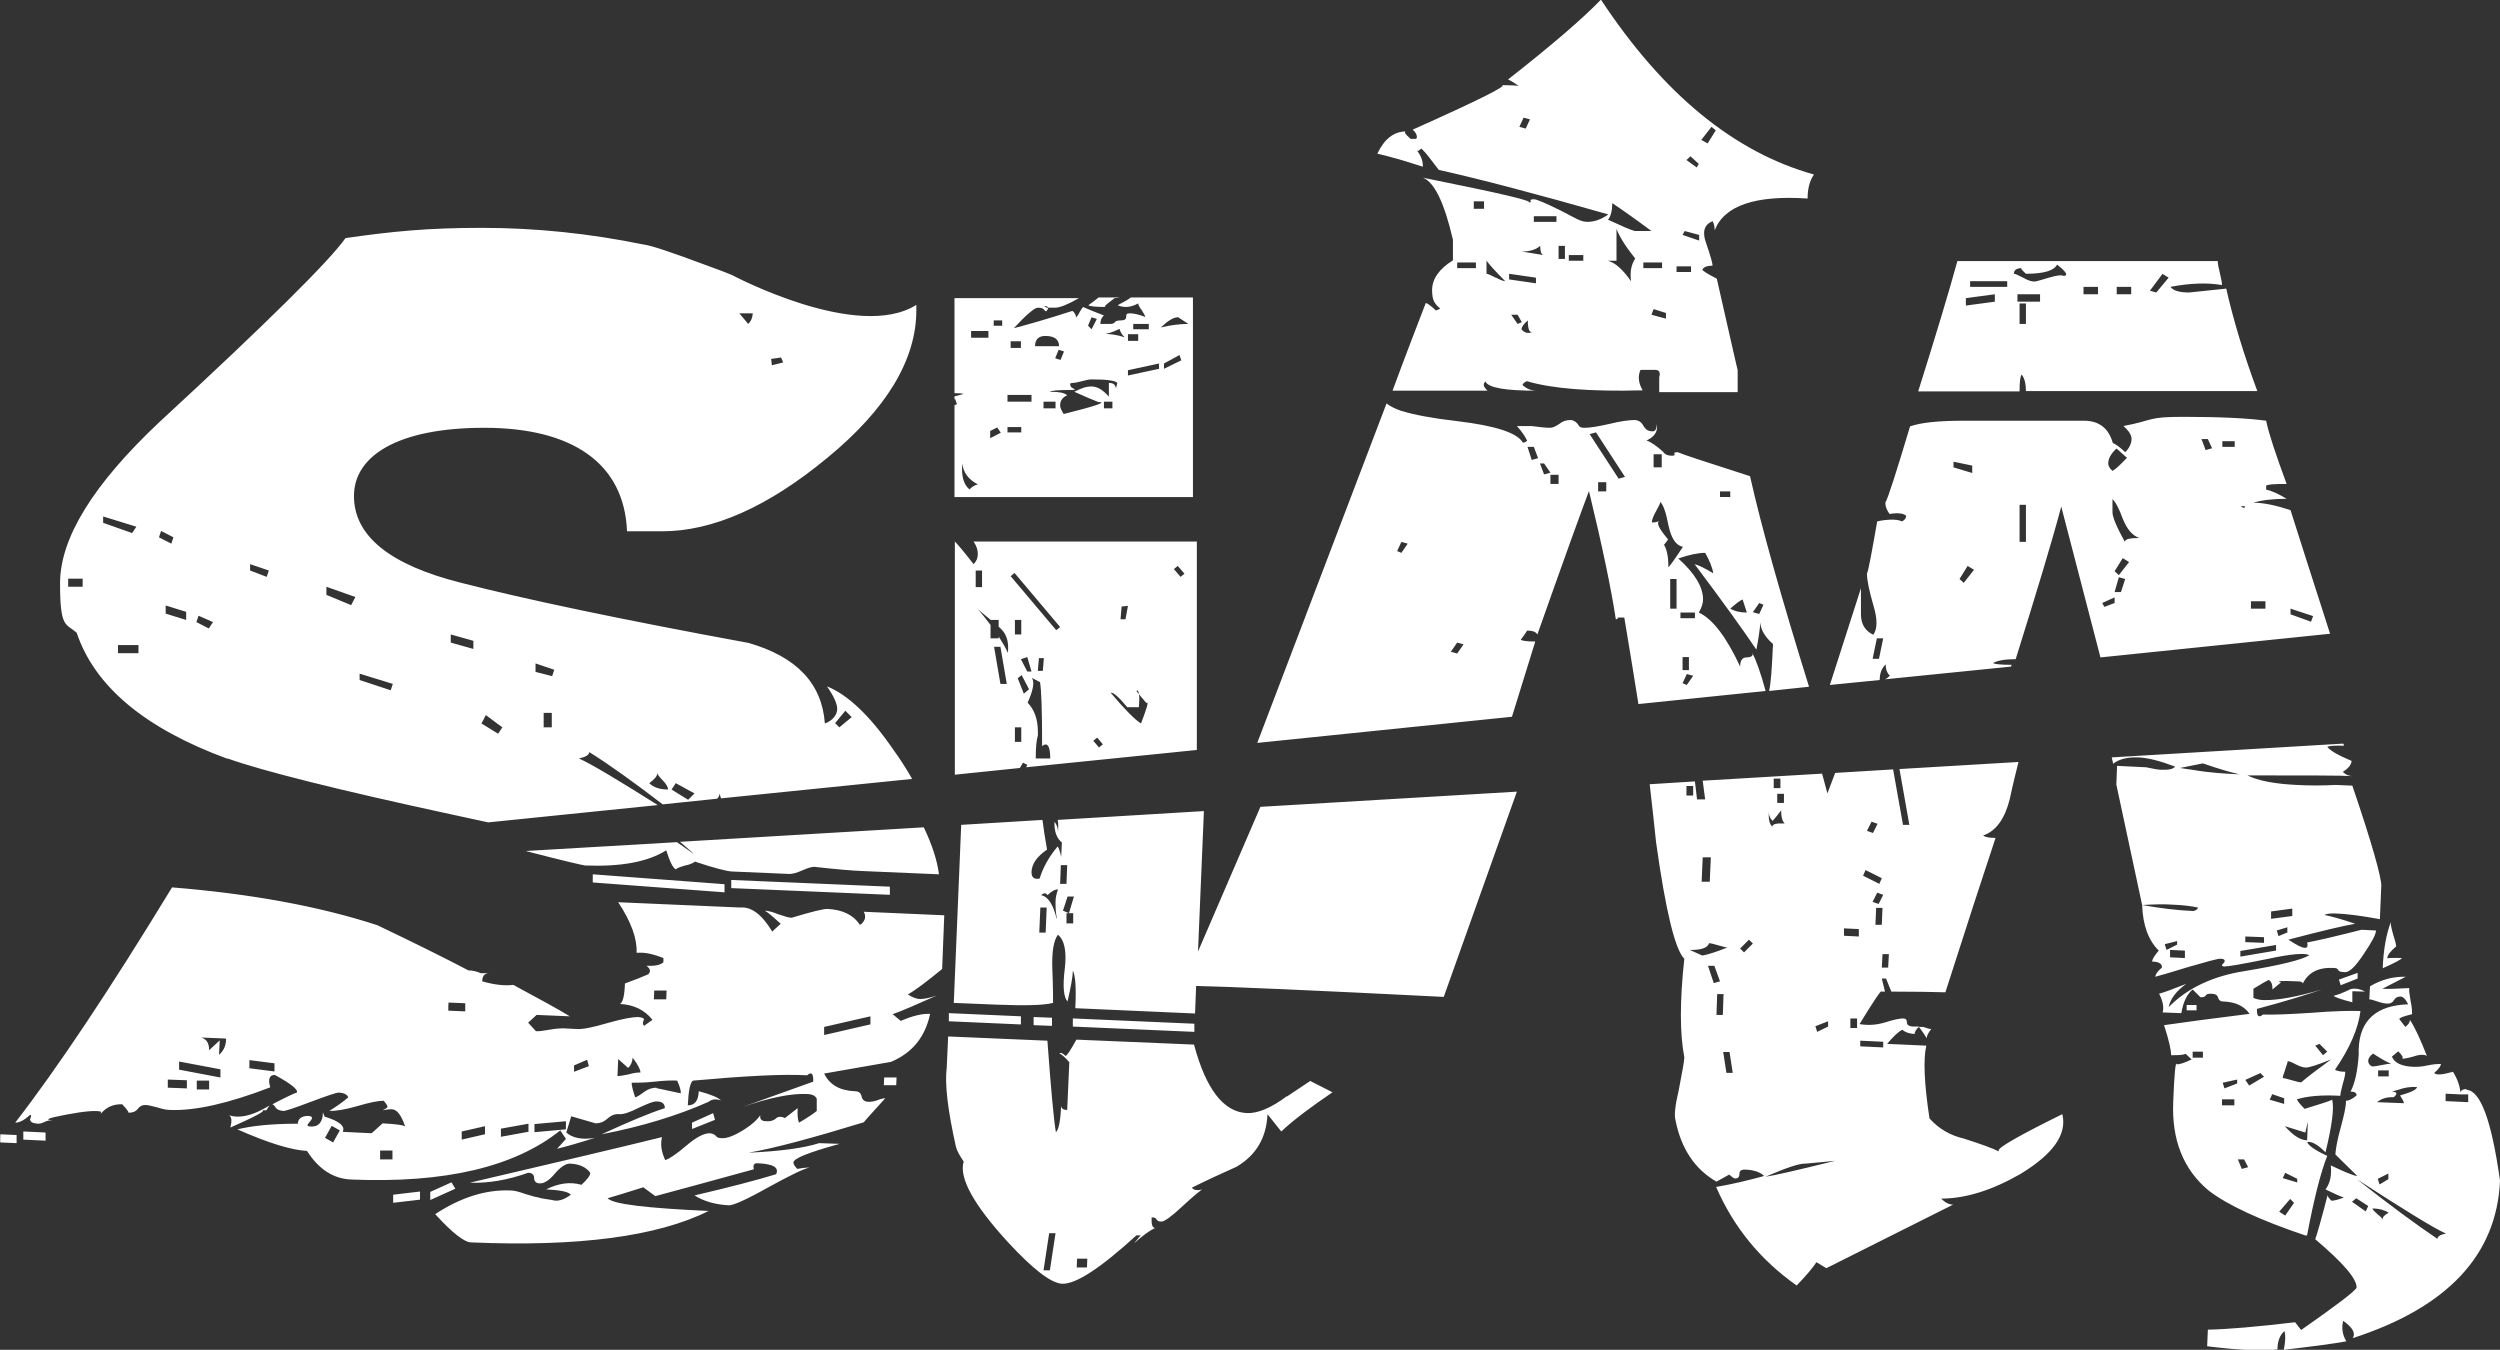 <?xml version="1.0" encoding="UTF-8"?>
<svg id="_レイヤー_2" data-name=" レイヤー 2" xmlns="http://www.w3.org/2000/svg" version="1.1" viewBox="0 0 707.7 382.1">
  <rect x="0" y="0" width="707.7" height="382.1" fill="#333333" stroke="none"/>
  <defs>
    <style>
      .cls-1 {
        fill: #fff;
        stroke-width: 0px;
      }
    </style>
  </defs>
  <g id="MAiN">
    <path class="cls-1" d="M653.1,349.6c2-10.5,3.9-17.9,5.7-22.4-3.5-1.6-5.3-2.9-5.7-3.9,1.2-.3,2.9.6,5.2,2.9,1.8-7.4,2.5-12.4,1.9-14.9-.7.4-3.3,1.2-7.8,2.6-1.1-1.1-1.9-2-2.2-2.7,2.8-.9,6.9-1.3,12.3-1,0-.7.3-1.8.7-3.4.5-1.6.7-2.7.7-3.4-1.5,0-2.5-.3-2.9-.6,4.2-6.1,6.6-11.7,7.2-16.6-3.1-.1-7.7,0-13.8.5-6.1.4-10.7.6-13.8.5-1.2,1-1.8.5-1.7-1.6,7.9-2.1,14-4,18.4-5.5-7.1,2.1-12.6,3.1-16.5,3-1.2,0-2.1-.3-2.9-.6v-2.6c2.1-1.3,3.5-2.1,4.3-2.5.8.4,1.1,1.3,1.1,2.7l2.4-2c-1.5-.4,0-.5,4.7-.3.9,0,1.4.2,1.5.6,1.5-3.1,4.4-4.6,8.6-4.4.8,0,1.3.2,1.4.6.2.4.8.6,2,.6s2.9-1.6,5.2-5.1c2.3-3.4,3.5-5.6,3.5-6.7l-4.1-.2c-7.1,1.8-12.2,3-15.4,3.6.3,1.1,0,1.6-.7,1.5-.8,0-2.3-.8-4.6-2.3,9.1-2.4,15.4-3.9,18.9-4.5-3.5-1.2-6.3-2-8.7-2.5.4-.3,1.6-.5,3.5-.4,2.7.1,6.8.6,12.2,1.6l.4-9.5c0-2.4-2.6-11.9-8.2-28.3l-4.7-.2c-3.9.2-7.6.2-11.1,0-6.2-.3-10.9-1.2-13.9-2.7,16.4,0,26.3,0,29.9.2-1.2,0-2.1-.4-2.9-1.2,1.6-1,2.4-2,2.5-3.1-3.8-1.6-6.1-2.9-6.9-4,.8-.3,2.4-.4,4.7-.3,0-.2,0-.4-.2-.6l-65.5,3.9.4,1.8c1.6-1.3,4-1.9,7.1-1.8,2.7.1,6.2,1,10.4,2.6-.4.7-1.8,1-4.1.9-.4,0-1.8-.2-4.1-.7l-8.2-.4-.2,5.3,7.3,34.1c3.1-.2,6.1-.3,8.8-.1,2.7.1,5.1.4,7,.8,0,.4-.4.7-1.2,1-4.7-.2-9.5-.8-14.6-1.7.2,5.6,1.7,9.9,4.7,12.9-1.2,1.4-1.8,2.4-1.9,3.1,2,0,2.9.7,2.8,1.7-1.2,1-1.8,1.9-1.9,2.6,1.2-.3,4.3-1.2,9.5-2.8,5.2-1.5,8.1-2.3,8.9-2.3,1.2,0,1.5.4,1.1,1.1-.8.7-.8,1,0,1.1,1.2,0,5.2-.7,12.1-2.1,6.9-1.5,10.9-1.8,12-1.1-2,1.3-8.1,2.8-18.3,4.5-9,1.4-16.2,4.8-21.5,10.2.5-2.4,2.2-4.6,5-6.6-4,1.6-6.5,2.5-7.7,2.8,1.1,2.1,1.4,3.9,1,5.3l5.3.2c.5-3.1,1.6-5.4,3.2-6.7l2.2,2.2c.8,0,1.3-.1,1.5-.5s.7-.5,1.5-.5c1.2,0,1.8.4,2,1.1s.6,1.1,1.4,1.1c3.5.1,6,1.3,7.5,3.5-10.6,1.3-18.6,2.4-24.2,3.2,1.4,4.3,2,7.1,2,8.5,2,0,3.3,0,4.1-.4l1.7,1.6c-2,1-3.4,1.4-4.2,1.4-.3-1.1-.7,2.4-1,10.5-.5,10.9,2.9,19.3,10,25.2,5.3,4.1,14.5,8.4,27.6,12.8h0l.3-.2ZM612.7,267.3l3.6-.9v1l-3,1.5-.5-1.6h0ZM618.4,271.2l-4.1-.2v-2.1l4.2.2v2.1h-.1ZM643,258l5.9-.8v2.1l-6,.8v-2.1h0ZM635.6,265.1l5.3.2v1.6l-5.3-.2v-1.6ZM621.8,218.1l-4.7-.7,6.5-1.3c4.6,1.6,8.1,2.6,10.4,3.1-5.1-.2-9.2-.6-12.3-1.1h0ZM644.2,269.1l-10,1.7v-1.6l10.1-1.7v1.6h0ZM647.4,264l-2.4,1-.5-1.6,3-.9v1.6h0ZM646.9,344.1l-1.7-1.1,3.1-3.6,1.1,1.1-2.5,3.6h0ZM650.2,334.7l-4-1.2.7-1.5,3.4,1.7v1h-.1ZM652.6,320.6l.7-3.1-.2,5.3c-1.9,0-4-1.4-6.3-4l5.8,1.8h0ZM656.6,295.5l2.2,2.2-1.2,1-2.2-2.7,1.2-.5h0ZM646.9,302.7c.4-1.2.7-2,.7-2.3.4,0,1.2.3,2.3.9,1.2.6,2.1.9,2.9.9s3.2-.7,7.1-2.3c-3.6,2.6-6.5,4.8-8.5,6.5-.4,0-1.2-.2-2.6-.6-1.3-.4-2.2-.6-2.6-.6,0-.4.2-1.1.7-2.4h0ZM643.1,309.7l3.5,1.2v1.6l-4.1-1.2.7-1.5h-.1ZM639.8,303.7l1.1,1.1-4.2,2.5-1.1-1.6,4.2-1.9h0ZM635.3,328.3l1.1,2.1-1.8.5-1.1-2.7h1.8ZM633.3,305.6v1.1l-3.6,1.4-.5-1.6,4.1-.9ZM629,311.2h3.5v1.7h-3.5v-1.7ZM623.6,299.4h-2.9v-1.7h2.9v1.7ZM206.9,251.4l45,1.9v-2.3c.1,0-44.9-1.9-44.9-1.9v2.3h-.1ZM167.7,249.8l37.4,2.8v-2.3c.1,0-37.3-2.8-37.3-2.8v2.3h-.1ZM339.1,270.1l1.7-40.5-41.4,2.5c.2.6.2,1.8.1,3.5,0-1.2-.3-2.1-1-3-.1,2.7.6,4.7,2.1,5.9l-.2,4.1c-.3-1.6-.7-2.6-1-3-2.5,3-4.2,6.1-5.1,9.1-1.6.3-2.3-.3-2.3-1.9.1-2.3,1.6-4.4,4.4-6.3-.6-3.3-1-6.1-1.3-8.4l-23,1.4-2.1,50.4,12.3.5c7.8.3,13.1.2,15.8-.5,0-1.5,0-4.7-.2-9.4-.2-5.1.4-8.4,1.6-9.9,1.9,1.6,2.5,4.9,1.9,9.8s-.3,7.9.8,9.1c1-4.3,1.5-7.2,1.5-8.7.7,1.2,1,4.7.7,10.6l33.9,1.5.3-7.8c9.1.2,32.5,1.2,70.1,3.1l20.7-58.1-72.6,4.3-17.9,41.5h0l.2.2ZM296,264h-1.8l.3-7.1h1.8l-.3,7.1h0ZM299.1,260c-1-4-2.4-6.2-4.4-6.6.8-.7,1.4-.7,1.8,0,1.2-1.1,2.2-1.7,3-1.6-.4,1.1-.7,2.3-.7,3.5s0,2.9.4,4.7h0ZM300.3,244.9h1.8l-.2,5.3h-1.8l.2-5.3ZM303.8,258.5v2.9h-1.9v-2.9h.7l-1.7-.7,1.3-4h1.8l-1.4,4.7h1.2ZM196.2,241.6c-1.6-1.1-3.1-2.2-4.6-3.2l-42.8,2.5c10.4,2.7,16,4,16.8,4.1,10.1.4,17.8-1,23-4.3,1,3.2,1.9,5,2.7,5.4.4-.4,1.3-.7,2.7-1.1,1.4-.3,2.3-.7,2.7-1.1,5.4,1.8,8.9,2.7,10.4,2.8l16.4.7c.8,0,2-.3,3.6-1s2.8-1.1,3.6-1c6.2.7,10.9,1.1,14,1.2l21.1.9c-.5-3.9-1.9-8.3-4.3-13.3l-69,4.1c1.2,1.1,2.5,2.1,3.8,3.3h-.1ZM289.1,287.7l-20.5-.9v2.3c-.1,0,20.4.9,20.4.9v-2.3h.1ZM619,284.4v1.6h2.8c0,.1,0-1.5,0-1.5h-2.8ZM297.9,288.1l-5.3-.2v2.3c-.1,0,5.2.2,5.2.2v-2.3h.1,0ZM364.3,310.3c-4.4,3.3-8.2,4.9-11.3,4.8-6.6-.3-11.6-6.7-15-19.4l-33.3-1.4c-1.7,3.1-2.7,4.6-3.1,4.6-.8-.8-1.3-1-1.7-.7.8.4,1.7,1.2,2.8,2.5l-.6,13.5c-1.2,0-1.7-.5-1.7-1.2-.2,4.3-.7,6.8-1.5,7.5-.6-3.5-1.4-12.2-2.4-25.9l-28.1-1.2-.4,8.8c-.6,4.7.3,12.1,2.6,22.4.3,1.2,1.1,2.6,2.2,4.2-1.4,4.6,2.8,12.2,12.5,22.8,7.1,7.7,12.2,11.6,15.3,11.8,3.9.2,10.9-4.4,21.1-13.7h1.2l-1.9,2.3c2.4-2.2,4.5-3.7,6-4.4-.8,0-1.1-1-1-3,.8,0,1.2.2,1.4.6.2.4.6.6,1.4.6s2.8-1.4,6-4.4c2.7-2.5,4.5-4,5.5-4.7-.3.1-.7.2-1.2.2-.8,0-1.4-.2-1.7-.7,4.4-2.2,8.6-4.1,12.6-5.9,5.6-3.3,8.5-8.2,8.8-14.9l3.9,4.9c3.6-3.4,8.5-7,14.5-11.1l-6.3-3.2-6.6,4.4h0ZM297.2,359.6h-1.8l1.6-10.5h1.8l-1.6,10.5ZM307.7,358.8h-2.9c0-.1.1-2.5.1-2.5h2.9c0,.1-.1,2.5-.1,2.5ZM665.9,283.8v-3.2c0,0,3.6.1,3.6.1-1.5-.8-2.9-1-4.1-.7-2,1-3.6,1.6-4.8,1.9.4.4,2.1,1,5.2,1.8h0ZM667.4,275.4l-5.3,1.9.5,1.6,4.8-1.9v-1.6h0ZM201.9,315.1l-6,2.7v1.8l6.5-2.6-.5-1.8h0ZM243.4,261.8c-1.8-2.8-4.9-4.3-9.2-4.5-1.2,0-4.5.8-10.1,2.5-.8,0-2-.4-3.8-1-1.7-.7-3-1-3.8-1,.8.4,2.3,1.7,4.5,3.7l-2.4,2.2c-2.9-4.8-5.9-7.1-9.1-6.8l-34.5-1.5c3.7,5.6,5.4,10.4,5.2,14.3h1.8c1.6.1,3.5.6,5.8,1.5v1.2c-.9.8-2.4,1.1-4.8,1,1.1.8,1.3,1.6.5,2.4-1.6.7-3.8,1.6-6.6,2.6-.1,3.5-.6,5.4-1.4,5.8,3.9.2,7,1.7,9.2,4.5l-2.4,1.7c-.4-.4-.4-1,0-1.8,0-.4-.6-.6-1.7-.7-1.6,0-4.4.5-8.6,1.7-4.1,1.2-7,1.8-8.6,1.7l-4.1-.2c-.8,0-2.1.1-3.8.4-1.8.3-3.1.5-3.8.4l-2.2-2.4,2.4-2.2,9.4.4c-3.4-2.1-8.8-5-16-8.9-2.4.3-5.3,0-8.8-1,0-1.5.7-2.3,1.9-2.3h-2.3c-1.1-.5-2.3-.8-3.5-.8-6.5-3.4-15.1-7.7-25.8-12.8-16.6-5.4-35.9-8.9-58.1-10.7-17.6,28.9-32.4,51.1-44.4,66.6,1.2,0,2.6-.7,4.2-2.2.4,0,.4.4,0,1.2,0,.8.7,1.2,2.3,1.3.4,0,1-.1,1.8-.5s1.6-.5,2.4-.5c-2.7-.1-1.4-.6,3.9-1.6,5.3-1,8.5-1.2,9.7-.8,0,.2,0,.4-.1.6,1.6-1.9,3.6-2.8,6.1-2.7,1.5,1.6,2,2.4,1.7,2.4,1.2,0,2.1-.3,2.7-1.1.6-.8,1.3-1.1,2.1-1.1s1.9.3,3.5.7c1.5.5,2.7.7,3.5.7,7,.3,16.5-1.8,28.4-6.4-.7-2.4-.2-3.5,1.3-3.5,4.6,2.5,6.7,4.2,6.2,5-.3,0-2.7,1.1-6.9,3.3.3.1.6.4.9.9.4.6,1.1.9,2.3,1,.4,0,3-.8,7.7-2.6,4.8-1.8,7.3-2.6,7.7-2.6,1.6,0,2.5.5,2.9,1.3-1.2,1.1-3,2.4-5.4,3.9,1.9,0,4.6-.4,8-1.4s5.8-1.5,7.4-1.5c.7.8,1.1,1.4,1.1,1.8-.4.4-.9.7-1.4.9,1-.2,1.9-.3,2.5-.3,1.6,0,2.8,1.7,3.9,4.9-.4-.4-2.5-.7-6.4-.9l-3.1,2.8-8.2-.4c.8-1.5-.8-3-5.1-4.3l-.5-1.2c0,2.7-1.2,4-3.1,4s-1.3-.5-.5-1.5c.8-.9.7-1.4-.5-1.5-1.9,0-2.9.7-3,2.2-7.4,0-13.1.6-17.1,1.6,8.8,3.9,15.4,5.9,19.7,6.1,3.3,5.2,7.5,7.9,12.5,8.1,26.5,1.1,46.2-3.5,59.2-13.9l1.6,2.4-2.5,2.8c2.8-.7,6.3-1.7,10.7-3.1-3.5.6-6.3.1-8.1-1.5l1.4-4.6,6.9,2c1.2,0,2.3-.4,3.3-1.3s2.1-1.4,3.3-1.3,3.1-.5,5.6-1.8c2.6-1.2,4.3-1.9,5.1-1.8,1.6,0,2.3.7,2.3,1.9-4.4,1.4-10.3,3.9-17.9,7.4,11.4-2.2,21.5-5.3,30.3-9.2.8-.7,2-.9,3.5-.4-.8-.8-2.9-1.7-6.3-2.6-.1,2.7-1.1,4-3.1,4,.2-4.3.7-6.6,1.5-7,14.5-1.3,25.3-1.9,32.3-1.5,1.2-1.1,1.8-.5,1.7,1.8-4.4,1.6-11.1,4-20.1,7.2,7.8-2.7,13.9-3.9,18.2-3.7,1.6,0,2.5.5,2.9,1.3v3.5c-1,.8-2.6,1.9-5,3.3-.4-.8-.5-2.2-.4-4.1l-3.6,2.8c-.8-.4-1.6-.5-2.3-.1-.8.8-1.8,1.1-3,1-1.2,0-1.7-.5-1.7-1.2s0-.4.1-.6c-.8,1.2-2.2,2.6-4.4,4-2.8,1.8-5,2.7-6.6,2.6-.8,0-1.4-.2-1.7-.7-.4-.4-.9-.6-1.7-.7-1.6,0-3.8,1.1-6.6,3.5s-4.9,3.8-6,4.1c-1.1-2.4-1.4-4.5-.9-6.5-12.2,3-30.4,7.3-54.4,12.9,5.1.2,10.6-.7,16.5-2.8,1.2,0,1.7.6,1.7,1.5s.5,1.5,1.7,1.5,2.6-.9,4.2-2.8c1.6-1.9,3.1-2.8,4.2-2.8,2.7.1,4.6,1,5.8,2.6,0,.8-.9,1.9-2.5,3.4-3.1-.9-6.4-.5-10,1.3,3.9.2,6.2.6,7,1.5-2,1.5-3.8,2-5.3,1.5-3.5-.5-4.6-.8-3.5-.7-.8,0-2.1-.4-4.1-1-1.9-.7-3.3-1-4.1-1-7-.3-14.1,1.9-21.4,6.7,4.8,5.3,8.3,8,10.2,8,30.4,1.3,52.8-1.7,67.2-8.9-17.5-.8-27.1-1.9-28.6-3.6,2.4-.7,5.7-1.7,10.1-3.1l3.4,2.5c6.3-1.7,15.6-4.2,27.9-7.6-.3-1.2,0-1.8,1.2-1.7,4.3.2,6,1.2,5.1,3.1-5.6,1.7-13.2,3.7-23.1,6,2.7,1.7,5.9,2.6,9.8,2.8,1.2,0,4.9-1.6,11.1-5.1,6.2-3.4,10.1-5.3,11.7-5.6-.8,0-2,.1-3.5.4-.8-.8-1.1-1.4-1.1-1.8,0-1.2,4.4-2.9,13.1-5.3l-5.8-.2c-4.4,1.4-11,2.3-20,2.7,7.1-1.2,17.9-4.1,32.6-8.6,1.6-1.9,3.7-4.1,6.1-6.8-.4,0-1.1.1-2.1.5s-1.9.5-2.6.5c-1.2,0-1.8-.6-2-1.5-.2-1-.8-1.5-2-1.5-4.3-.2-7.1-1.9-8.6-5l18.9-3.3c6-2.5,9.7-7,11.1-13.6-2.3-.1-5.1.6-8.3,2l-2.3-1.9c2.8-1,6.9-2.8,12.5-5.3-2,.7-3.6,1-4.7,1s-2.3-.5-3.5-1.3c2-1.1,5.2-3.5,9.7-7.2l.6-15.2-22.8-1c.7,1.2.5,2.4-.7,3.5h0l-.4.2ZM52.8,308.1l-5.3-.2v-2.3l5.4.2v2.3h-.1ZM59.2,308.4h-3.5v-2.5h3.5v2.5ZM62.3,305l-11.6-2.2v-2.3l11.7,2.2v2.3h0ZM62,298.6l.2-4.1-3,2.8c0-2-.7-3.1-2.2-3.6l7,.3c0,2-.7,3.5-2,4.6h0ZM77.6,303.3l-7-.9v-2.3l7.1.9v2.3h0ZM94.3,323.4l-2.3-1.3,1.9-3.4,2.3,1.3-1.9,3.4ZM111.1,328.2h-3.5v-2.5h3.5v2.5ZM127,283.8l4.7.2v2.3c-.1,0-4.8-.2-4.8-.2,0,0,0-2.3.1-2.3ZM137.2,321.1l-6.5,1.5v-2.3c.1,0,6.6-1.5,6.6-1.5v2.3h-.1ZM149.5,320.4l-7.7,1.4v-2.3c.1,0,7.8-1.4,7.8-1.4v2.3h-.1ZM160.1,319.7l-8.8.8v-2.3c.1,0,8.9-.8,8.9-.8v2.3h-.1,0ZM162.5,303.4v-1.8l3.7-1.6.5,1.8-4.2,1.6ZM185.2,280.4h3.5c0,.1-.1,2.5-.1,2.5h-3.5c0-.1.1-2.5.1-2.5ZM174.8,304.5l.2-4.7,2.8,2.5c.8-.7,1.2-1.7,1.3-2.9,1.5,2,2.2,3.4,2.2,4.2-.8,0-1.9.1-3.2.5-1.4.3-2.5.5-3.2.5h-.1ZM185.8,307.9c-1.2,0-2.4.4-3.6,1.3-1.2.9-2,1.4-2.4,1.4-.7-2-1-3.4-1-4.1,1.6,0,3.7,0,6.4-.3s4.9-.4,6.5-.3c.7,1.6,1.1,2.8,1,3.6l-7-1.5h.1ZM246.3,290l-13,3v-2.3c.1,0,13.1-3,13.1-3v2.3h-.1ZM0,323.4l4.7.2v-2.3l-4.6-.2s-.1,2.3,0,2.3H0ZM698.2,308.3c-1.2,0-1.8.5-1.8,1.5h2.3v2.2l-6.4-.3v-2.1l4.2.2c0-1.8-.6-3.9-2.1-6.4-3.2.9-4.9,1-5.3.3,1.2-1,1.8-1.9,1.9-2.5-.8,0-2,0-3.8.4s-3,.4-3.8.4c-3.5-.1-5.6-1.1-6.3-2.9l1.8-1.5c1.1,1.1,1.5,1.8,1.1,2.1.8,0,2.2-.3,4.1-.9,1.2-.3,2.2-.3,2.9.1-1.8-4.6-3.4-8.1-4.8-10.2,0,.7-.5,1.4-1.3,2l-1.7-2.2c0-.4,1.2-.8,3.6-1.4,0-.7,0-1.9-.4-3.7-.3-1.8-.5-3-.4-3.7-3.5.2-6.1.3-7.6.2,3.2-1.6,5.4-2.8,6.6-3.4-3.5-.1-6.9.8-10.1,2.7l-.2,3.7c.4,0,1.2.2,2.3.6,1.2.4,2.1.6,2.9.6s1.4-.3,1.8-1c.4-.7,1-1,1.8-1s1.5.8,2.2,2.2c-9,.3-13.7,4.5-14,12.6v1.6c-.3,4.5-1,8-2.3,10.5,1.2,0,1.7.4,1.7,1.1-1.2,1-2.2,1.5-3,1.5,0,1.8-.6,4.3-1.5,7.6-.9,3.3-1.4,5.8-1.5,7.6.4.4,2.4,2.4,6.2,6.1-.8,0-3.3-1-7.5-3,.3,2.8-.2,5.1-1.5,6.8,2.3,1.1,4,1.9,5.2,2.3-1.6.6-2.8.9-3.5.9-.8-.7-1.1-1.3-1.1-1.6-1.8,7-3,11.1-3.5,12.5,7.9,6.7,11.8,11.2,11.7,13.7-.4,1-5.7,5-15.7,12l-1.7-2.2c-11,1.3-19.2,2-24.7,2.1l-.2,4.7c8.9,1.1,15.6,1.4,19.9.9,0-2.5.8-4.2,2-5.2.3,1.1.3,2.8-.2,5.3,8.6-1,14.5-1.8,17.7-2.4-1.1-1.8-1.4-3.8-.9-5.8,2.7,1.9,3.6,3.5,2.7,4.9,26.9-8.7,40.8-23.6,41.7-44.6-2.4-17-5.5-25.5-9.5-25.7h0v-.2ZM677.1,309l1.8-.5c1.6-.6,3.4-.9,5.3-.8,0,.7-1.6,1.5-4.8,2.4.7,1.1,1.1,1.8,1.1,2.2l-7.6-.3c1.2-1,2.8-1.5,4.7-1.4,1.2-1,1-1.5-.5-1.6h0ZM676.1,332.2v1.6l-2.5,1.5-.5-1.6,3-1.5h0ZM673.2,304.6v-1.6h3v1.7h-3ZM671.7,298.2c2.3,1.5,4,2.5,5.2,2.9-.4,0-1.3.1-2.7.4s-2.3.4-2.7.4c-.8-.4-1.1-.9-1.1-1.6s.5-1.4,1.3-2h0ZM669.8,343l-4-2.8,1.2-1,3.4,2.2-.7,1.5h0ZM674.4,345.3c0-.4-.5-.9-1.4-1.6-.9-.8-1.4-1.3-1.4-1.6,2,0,3.5.5,4.6,1.2-1.2.6-1.8,1.3-1.8,2h0ZM690,350.7c-6.1-4.1-13.7-9.7-22.7-16.8,13.3,8.6,21.7,13.8,25.1,15.3-1.6.3-2.4.8-2.4,1.5h0ZM338.2,289.8l-34.5-1.5v2.3c-.1,0,34.4,1.5,34.4,1.5v-2.3h.1ZM546.7,291.3c-.4,0-1.2-.2-2.3-.6h-1.2c1.1,1.4,1.8,2.5,2.2,3.2,0-.7.5-1.6,1.3-2.6h0ZM679.9,271.2c-2.4-.1-3.8,0-4.1.1,0-1,1-2.1,2.5-3.4,0-.4-.2-1.4-.8-3.2-.5-1.8-.8-3-.7-3.7-1.3,3.5-2.1,7.8-2.3,13.1,3.6-1.6,5.4-2.6,5.4-2.9h0ZM127.8,334.7l-6,2.7v2.3l7.1-3.2-1.1-1.8h0ZM565.7,325.9c-1.5-.8-4.8-2-9.8-3.6-3.9-.9-7.1-2.8-9.7-5.7-1.5-9.9-1.8-16.8-.9-20.6l-11.1-.5c1.7-2,3.1-3.4,4.3-4,.8.7,1.9,1.1,3.5,1.2,0-.7.5-1.4,1.3-2.1h-1.8c-1.2-.1-1.7-.5-1.7-1.2s-.3-1.1-1.1-1.1-2.5.3-5,1.1c-2.6.8-5,.9-7.3.5,4.2-6.9,6.3-9.9,6.2-9.2h1l-.9-3.7h1.2l1.5,3.7c6.8,0,11.8.1,15.3.2,5.9-18.4,10.6-32.9,14.2-43.7-2,0-3.1-.3-3.5-.7,3.6-1.2,6.1-4.7,7.5-10.2,1-4.7,1.9-8.2,2.5-10.6l-33.7,2,2.8,15.8h-1.8l-2.8-15.7-16.4,1-2.2,5.8c-.5-1.9-1-3.8-1.5-5.6l-33.8,2,.7,5.3h-2.3c0-.1-.6-5.1-.6-5.1l-12.8.8c.8,7,1.4,12.5,1.8,16.4,2.7,19.4,5.4,30.5,8,33-1.3,11.9-1.3,21.2,0,27.9,0,1-.6,4.2-1.6,9.4-1,4.2-1.3,7-.9,8.4,1.6,8.1,5.5,13.9,11.6,17.4l3.6-2c.8.7,1.3,1.1,1.7,1.1.8,0,1.2-.4,1.2-1.3s.6-1.3,1.8-1.2c2.3.1,4.1.7,5.2,1.8-4.4,1.2-8.9,2.3-13.6,3.1,5,11.5,12.6,20.7,22.8,27.9,2.9-3,4.7-5.2,5.6-6.6l2.8,1.7,35.9-18c-1.2,0-2.3-.6-3.4-1.7,7,0,14.5-2.4,22.5-7,9.2-5.6,13.2-11.2,11.8-16.9-12.4,6.1-18.4,9.6-18,10.3h0v.2ZM530.9,261.7l.2-4.7h1.8l-.2,4.8h-1.8ZM534.5,273.9h-1.8l.2-3.8h1.8l-.2,3.8h0ZM531.8,255.9l-1.7-.6,1.3-2.6,1.7.6-1.3,2.6ZM529.8,232.6l1.7.6-1.3,2.6-1.7-.6,1.3-2.6ZM528.1,246.3l4.6,2.3-.7,1.6-4.6-2.3.7-1.6ZM482,242.7h2.3c0,.1-.3,6.9-.3,6.9h-2.3c0-.1.3-6.9.3-6.9ZM477.5,222.5h1.8v2.7h-1.9v-2.7ZM477.9,268.9c3.5.1,5.5-.5,5.9-1.9.4,0,1.3.2,2.6.6,1.4.4,2.2.6,2.6.6-3.2,1.3-5.5,2-7.1,2.3l-4-1.8h0v.2ZM485.1,278.2l-1.6-4.8h1.8l1.6,4.4-1.8.5h0ZM485.9,287.2l.2-5.8h1.8l-.2,5.9h-1.8ZM488.7,303.6l-.9-5.8h1.8l.9,5.9h-1.8ZM493.7,269.6l-1.1-1.1,2.5-2.5,1.1,1.1-2.5,2.5h0ZM517.5,289v1.6l-3.1,1.5-.5-1.6,3.6-1.4h0ZM502.2,220.4h1.8v2.7h-1.9v-2.7ZM505,224.7v2.6h-1.9v-2.6h1.9ZM501.7,232.5c1.2-1.4,2-2.4,2.5-3.1,0,1.8.3,3,1,3.7-2.3-.1-3.5.2-3.5.9-.8-.7-1.1-2.1-1-4.3,0,1.1.3,1.9,1.1,2.7h-.1ZM499.8,333.1c6-2.6,9.7-3.8,11.3-3.7,3.5-.3,6.3-.6,8.4-.8-11.3,2.8-17.9,4.3-19.7,4.5h0ZM525.6,291h-1.8v-2.7h1.9v2.7h0ZM526.1,265.1l-4.1-.2v-2.1l4.2.2v2.1h-.1ZM533,296.5l-6.4-.3v-1.6l6.5.3v1.6h0ZM250.2,307.2h3.5c0,.1.1-2.2.1-2.2h-3.5c0-.1-.1,2.2-.1,2.2ZM111.2,340.5l7.7-.9v-2.3l-7.6.9v2.3h0ZM6.5,322.6l6.4.3v-2.3c.1,0-6.3-.3-6.3-.3,0,0,0,2.3,0,2.3ZM74.2,314.3h1.2c.3-.5.6-1,.9-1.3-.5.2-1,.5-1.5.8-4,2.2-7.3,2.8-10,1.9.8.4.9,1.6.4,3.5,7.2-3.2,10.2-4.8,9-4.9ZM648.4,144.4c-4.3-1.4-7.8-2.1-10.5-2.1,2.3-.7,5.5-1.1,9.4-1.1-2.3-1.4-4.3-2.3-5.8-2.6v-1.1c.4-.4,2.3-.5,5.8-.5-3.1-8.4-5.1-14.4-5.8-17.9-5.1-.7-12.9-1.1-23.4-1.1s-8,.9-17,2.6c1.6,1.4,2.3,2.6,2.3,3.7s-.6,2.6-1.8,3.7c-1.5-1.4-2.7-2.3-3.5-2.6-1.2-4.2-3.9-6.3-8.2-6.3h-34c-7,0-12.1.5-15.2,1.6-3.9,13-6.2,20.2-7,21.6,0,1.1.4,2.1,1.2,3.2,2.3-.4,3.9-.2,4.7.5,0,.7-.4,1.2-1.2,1.6-.8-.4-1.8-.5-2.9-.5s-2.9.2-4.1.5c-1.6,9.1-2.5,14-2.9,14.8,0,1.8.6,4.7,1.8,8.9,1.2,3.9,1.2,6.7,0,8.4-2.3-1.1-3.5-3-3.5-5.8v-7.4l-8.8,27.4,14.1-1.4c0-1.9.6-3.4,1.7-4.4,0,1.4.4,2.4,1.2,3.2-.5.4-.9.8-1.4,1l35.7-3.6c0-.3.2-.4.2-.5-3.1,0-4.9-.2-5.3-.5,1.2-.7,3.3-1.1,6.4-1.1,5.8-18.6,10.2-33,12.9-43.2l11.1,42.7,65-6.7c-4.9-15.2-8.6-26.8-11.2-35h0ZM531.9,186.5h-1.8l1.2-5.8h1.8l-1.2,5.8ZM553,130.7l5.3,1.1v2.1l-5.3-1.6v-1.6ZM555.9,165l-1.2-1.1,2.3-3.7,1.8,1.1-2.9,3.7h0ZM573.5,153.4h-1.8v-10.5h1.8v10.5ZM599.2,127l2.9,2.6c-2,2.1-3.3,3.3-4.1,3.7-.8-.7-1.2-1.4-1.2-2.1,0-1.4.8-2.8,2.3-4.2h0ZM598.6,170.7l-2.9,1.1-.6-1.1,3.5-1.6v1.6ZM600.4,167.6h-1.8l1.2-4.2,1.8.5-1.2,3.7h0ZM599.8,162.8l-1.2-1.1,2.3-3.7,1.8,1.1-2.9,3.7h0ZM601.5,153.4c-2.3-4.2-3.5-7-3.5-8.4v-3.7c.8.7,1.8,2.5,2.9,5.5,1.2,3,2.7,4.8,4.7,5.5-2.7,0-4.1.3-4.1,1.1h0ZM624.4,127.5l-1.2-3.2h1.8l1.2,2.6-1.8.5h0ZM632.6,126.5h-3.5v-1.6h3.5v1.6ZM634.3,143.3h1.2c0,.6-.4.6-1.2,0ZM641.3,172.3h-4.1v-2.1h4.1v2.1ZM648.4,173.9v-1.6l6.4,2.1-.6,1.6-5.8-2.1h0ZM315.4,84.4c.7,0,1.3-.2,1.9-.2h-6.3c-1.2,1-2.2,1.7-2.9,2.2.3.3,2,.5,4.9.5-.7,0,.2-.8,2.4-2.4h0ZM64.4,214.7c9.8,3.5,30.8,8.8,63.2,15.8,3.8.8,7.4,1.6,10.6,2.3l48-4.9c-11.4-7.2-18.8-11.6-22.3-13.2,1.9-.4,2.9-1,2.9-1.8,5.8,3.6,12.7,8.6,20.8,14.8l15.4-1.6c.4-.4.7-.9.7-1.5.1.5.3,1,.4,1.4l54.1-5.5c-1.5-2.7-3.3-5.5-5.4-8.4-6.6-9.6-12.9-15.5-18.7-17.8,1.9,2.7,2.9,4.9,2.9,6.4s-1.2,3.3-3.5,4.1c-.8-11.3-8-18.9-21.6-22.8-35.9-6.6-63-12.3-81.3-17-20.3-5.1-30.4-13.3-30.4-24.6s12.3-19.3,36.9-19.3,39.6,9.8,40.4,29.3h9.9c14.4,0,30-6.9,46.8-20.8,16.8-13.8,25.2-27.8,25.2-41.8v-1.5c-16.6,10.5-52.1-8.4-52.1-8.4h0c-2.1-.9-4.6-1.8-7.6-2.9-9.4-3.5-15.2-5.5-17.6-5.8-15.2-3.1-30.4-4.7-45.7-4.7s-25.4,1-38.6,2.9c-4.3,6.2-21.8,23.6-52.7,52.1-18.7,17.6-28.1,32.8-28.1,45.6s1.6,11.3,4.7,14c5.1,15.2,19.3,27.1,42.7,35.7h0ZM239.3,201.2l1.8,1.8-3.5,2.9-1.2-1.2,2.9-3.5h0ZM191.3,221.7l5.3,2.9-1.8,1.8-4.7-2.9,1.2-1.8h0ZM186.1,218.8c0,.4.5,1.1,1.5,2.1s1.5,1.9,1.5,2.6c-2.3,0-4.1-.6-5.3-1.8,1.6-1.2,2.3-2.1,2.3-2.9h0ZM156.2,205.9h-2.3v-4.1h2.3v4.1ZM151.6,187.8l5.3,1.8-.6,1.8-4.7-1.2v-2.3h0ZM137.5,202.4l4.7,3.5-1.2,1.8-4.7-2.9,1.2-2.3h0ZM127.6,179.6l6.4,1.8v2.3l-6.4-1.8v-2.3h0ZM221.1,101.2l.6,1.4-3.2.8-.2-1.8,2.8-.4h0ZM213.1,88.7c-.1,1.4-.6,2.4-1.3,3l-2.5-3h3.8ZM101.8,190.7l9.4,2.9-.6,1.8-8.8-2.9v-1.8ZM92.4,166.1l8.2,2.9-1.2,2.3-7-2.9v-2.3h0ZM70.8,159.7l5.3,1.8-.6,1.8-4.7-1.8s0-1.8,0-1.8ZM56.2,174.3l4.1,1.8-1.2,1.8-3.5-1.8.6-1.8h0ZM52.7,175.5l-5.8-1.8v-2.3l5.8,1.8v2.3h0ZM45.6,150.3l3.5,1.8-.6,1.8-3.5-1.8.6-1.8ZM39.2,184.9h-5.8v-2.3h5.8v2.3ZM29.2,146.2l9.4,2.9-1.2,1.8-8.2-2.9s0-1.8,0-1.8ZM19.3,163.8h4.1v2.3h-4.1v-2.3ZM496.2,185c0,.7-.6,1.1-1.8,1.1s-1.8.9-1.8,2.6c-3.9-8.4-7.8-13.5-11.7-15.3.8-1.4,1.2-2.6,1.2-3.7,0-3.5-2.3-7.4-7-11.6,3.1-1.1,5.7-1.6,7.6-1.6,1.2,2.1,2,4,2.3,5.8-2.3-1.4-4.1-2.3-5.3-2.6,8.2,10.9,14,19,17.5,24.2.6-3.2,1-5.7,1.1-7.7.1,2,1.3,4.1,3.6,6.1-.3,6.8-.6,11.2-1.1,13.3l11.3-1.2c-7.9-25.4-13.5-45.3-16.7-59.6-12.1-3.9-18.9-6.1-20.5-6.8-.8,0-1.1.2-.9.5.2.4,0,.5-.9.5s-1.9-.4-2.3-1.1c-2-1.8-3.5-2.8-4.7-3.2,2.3-1.1,3.3-2.6,2.9-4.7,0,1.4-.4,2.1-1.2,2.1-1.2,0-2-.5-2.6-1.6s-1.5-1.6-2.6-1.6-3.9.3-7,1.1c-3.1.7-5.5,1.1-7,1.1s-1.5-.4-2-1.1c-.6-.7-1.3-1.1-2-1.1-1.2,0-2.2.3-3.2,1.1-1,.7-1.9,1.1-2.6,1.1-1.2,0-2.9-.2-5.3-.5h-4.1c1.6,1.8,2.5,3.2,2.9,4.2-.4.3-.8.5-1.2.5-1.6-2.8-7.8-4.8-18.7-6.1-7-.8-12.2-1.8-15.7-2.9h-.1c-1.9-.7-3.3-1.4-4.1-2.1l-36.6,96.1,72.1-7.4,6.6-21.3c-2.3,0-3.7-.2-4.1-.5.8-1.1,1.4-1.9,1.8-2.6,1.6,0,2.5.4,2.9,1.1,7.8-22.1,12.7-35.6,14.6-40.6,3.9,16.1,6.4,28.3,7.6,36.3.4,0,.6-.2.6-.5h1.8c1.6,9.5,2.9,17.6,4,24.5l36-3.7c-1.4-5.2-2.7-8.8-3.8-10.8h0l.2.2ZM498,170.7l1.2.5-1.2,2.6-1.8-.5,1.8-2.6ZM494.5,173.4c-2,0-3.5-.4-4.7-1.1,1.6-1.4,2.7-2.3,3.5-2.6l1.2,3.7h0ZM486.9,139.1h2.9v1.6h-2.9v-1.6ZM396.7,156.5l-1.2-.5,1.2-2.6,1.8.5-1.8,2.6ZM412.5,185l-1.8-.5,1.8-2.6,1.8.5-1.8,2.6ZM433.6,130.2l-1.2-3.7h1.8l1.2,3.2-1.8.5ZM435.9,131.2h1.2l1.8,2.6-1.8.5-1.2-3.2h0ZM441.2,137h-2.3v-2.6h2.3v2.6ZM454.7,139.1h-2.3v-2.6h2.3v2.6ZM458.2,135.5l-8.2-12.6,1.8-.5,8.2,12.6-1.8.5h0ZM468.1,128.6h2.3v3.7h-2.3v-3.7ZM471,154.4h-.1c.5-.6,1-1.2,1.3-1.7-2.7-3.2-3.5-4.9-2.3-5.3-.8.4-1.5.5-2.3.5,0-.7.4-1.8,1.2-3.2.8-1.4,1.2-2.3,1.2-2.6.8.7,1.6,2.9,2.3,6.6.8,3.7,2.1,5.7,4.1,6.1-2.3,3.5-3.7,5.4-4.1,5.8,0-2.8-.4-4.9-1.2-6.3h-.1ZM474.6,172.3h-1.8v-8.4h1.8v8.4ZM477.5,193.9l-1.2-.5,1.2-2.6,1.8.5-1.8,2.6ZM476.3,189.7v-3.7h1.8v3.7h-1.8ZM479.8,175h-4.1v-1.6h4.1v1.6ZM289.6,215.9l1.2.6-.3.7,48.3-4.9v-59h-63.2c.8,1.2,1.2,2.3,1.2,3.5s-.4,2.1-1.2,2.9c-2.7-3.5-4.5-5.6-5.3-6.4v66l18.4-1.9.9-1.5h0ZM289.8,196.3l-1.7-4.3,1.1-.9,2.1,4-1.5,1.3h0ZM289.1,179.6h-1.8v-4.1h1.8v4.1ZM290.8,186l1.2,4.1h-1.2l-1.8-3.5,1.8-.6h0ZM293.2,214.7c0-3.1.2-5.3.6-6.4v-1.2c0-3.5-1-6.2-2.9-8.2,1.6-3.5,2-5.9,1.2-7l2.3,1.2c.4,2,.6,8,.6,18.1,1.5-1.2,2.3,0,2.3,3.5h-4.1ZM293.8,189.7l.3-3.4h1.4c0,.1-.3,3.6-.3,3.6h-1.4v-.2ZM333.4,160.2l1.9,2.2-1.1.9-1.9-2.2,1.1-.9h0ZM317.5,171.7l1.8-.2-.7,3.8h-1.4c0-.1.3-3.6.3-3.6h0ZM319.2,200.2h3.2c.1-1.7.2-2.9,0-3.7l-.7-.9c.4-.3.6,0,.7.9l2.1,2.5c.8-.6.2,1.3-1.5,5.8-1.8-1.1-4.6-4-8.6-8.7.7-.2,2.3,1.2,4.8,4.2h0ZM310.6,208.8l1.6,1.9-1.1.9-1.6-1.9,1.1-.9ZM276.2,161.5h1.8v4.7h-1.8v-4.7ZM283.2,193.6l-1.8-10.5h1.8l1.8,10.5h-1.8ZM285.3,184.8c-.6-1.4-1.5-2.9-2.6-4.6v.5h-2.3v-3.8c-1.2-1.6-2.5-3.2-4-5,.6.8,1.9,1.8,3.7,3.3.1.1.2.2.4.3h2.2v1.9c.5.4.8.8,1.1,1.1,1.3,1.5,1.8,3.6,1.5,6.4h0ZM287.2,162.2l12.9,15.3-1.1.9-12.9-15.3,1.1-.9h0ZM287.3,205.9h1.8v4.1h-1.8v-4.1ZM572.3,106c.8,1.1,1.2,2.6,1.2,4.7h65.5c-3.9-10.5-6.8-20.2-8.8-29l-10.5,1.1c-2.7,0-4.5-.5-5.3-1.6,5.8-1.1,10.7-1.2,14.6-.5,0-.7-.2-1.8-.6-3.4s-.6-2.7-.6-3.4h-73.7c-2.3,8.4-6,20.7-11.1,36.9h28.7c0-2.8.2-4.4.6-4.7h0ZM573.5,91.7h-1.8v-5.8h1.8v5.8ZM612.1,77.5l1.8,1.1-3.5,4.2-1.8-.5,3.5-4.7h0ZM599.2,81.2h4.1v2.1h-4.1v-2.1ZM589.8,81.2h4.1v2.1h-4.1v-2.1ZM564.7,85.4l-8.2,1.1v-2.1l8.2-1.1v2.1ZM568.2,81.2h-10.5v-1.6h10.5v1.6ZM572.3,75.9c-.4,0,0,.5,1.2,1.6,5.1,0,8-.9,8.8-2.6,2.7,2.1,3.3,3.2,1.8,3.2-.4-.3-1.8-.2-4.1.5s-3.7,1.1-4.1,1.1c-.8,0-1.8-.3-3.2-1.1-1.4-.7-2.2-1.1-2.6-1.1,0-1.1.8-1.6,2.3-1.6h-.1ZM571.1,83.3h6.4v2.1h-6.4v-2.1ZM401.4,42.8c.8-.7,1.2-.9,1.2-.5.8.7,2.3,2.6,4.7,5.8,11.3,2.5,27.3,6.7,48,12.6-2,1.4-3.9,2.1-5.9,2.1s-3.3-1-7.6-3.2c-4.3-2.1-6.8-3.2-7.6-3.2s-1.1.2-.9.5-.1.4-.8.5c2.6-.3-7.3-2.6-29.7-7.1,3.3,1.3,6.1,7.2,8.5,17.6v5.8c-3.9,2.4-5.9,5.3-5.9,8.4s.8,3.9,2.3,5.3l-1.2.5c-1.5-1.4-2.5-2.1-2.9-2.1-2.3,6-5.5,14.2-9.4,24.8h26.9c-1.2-1.1-1.4-1.9-.6-2.6.8,1.8,5.7,2.6,14.6,2.6-1.6,0-2.9-.5-4.1-1.6,0-.3.4-.7,1.2-1.1,7,2.1,18,3,32.8,2.6-1.2-2.1-1.4-4-.6-5.8h4.1c1.2,0,1.6.7,1.2,2.1v4.2h22.2v-6.3c0,.3-1.9-8.2-5.9-25.8-2.7-1.4-4.1-2.3-4.1-2.6.4-.7,1.4-1.1,2.9-1.1,0-.7-.6-2.8-1.8-6.3-1.2-3.2-.6-5.3,1.8-6.3.4.7.6,1.6.6,2.6,2.7-7,11.5-10,26.3-9,0-2.8.6-5.1,1.8-6.8-22.6-6.3-42.7-22.8-60.3-49.5-5.1,5.3-13.8,12.8-26.3,22.6.7.3,1.7.9,3,1.8-.8-.1-2.4-.2-4.8-.2,2,0-6.4,4.2-25.2,12.6.8.7,1.2,1.4,1.2,2.1s-.6.5-1.8.5c-1.6-1.4-2-2.1-1.2-2.1-3.5,0-6.2,2.1-8.2,6.3,3.1.7,7.4,1.9,12.9,3.7,0-1.8-.6-3.3-1.8-4.7h0l.4.3ZM417.8,75.9h-5.3v-1.6h5.3v1.6ZM420.1,59.1h-2.9v-2.1h2.9v2.1ZM423.4,78.6c-1.4-.7-2.2-1.1-2.6-1.1v-3.7c.8,1.1,2.5,3,5.3,5.8-.4,0-1.3-.3-2.6-1h0ZM427.8,89.1h1.8l1.2,2.1-1.2.5-1.8-2.6ZM430.7,93.3c0-.7.6-1.6,1.8-2.6,0,2.4.4,3.5,1.3,3.3-1.3.5-2.3.2-3-.7h0ZM434.8,80.2l-7.6-1.1v-1.6l7.6,1.1v1.6ZM430.7,71.2c2.3,0,4.1-.5,5.3-1.6,0,1.5.3,2.4.9,2.6l-6.1-1h0ZM440.6,62.8h-6.4v-1.6h6.4v1.6ZM443,73.3h-1.8v-3.7h1.8v3.7ZM448.2,73.8h-4.1v-1.6h4.1v1.6ZM484.5,35.9l1.2,1-2.3,3.7-1.8-1,2.9-3.7h0ZM478.6,44.3l2.3,2.1-.6,1-2.9-2.1,1.2-1.1h0ZM476.9,65.4l4.1,1.1v1.6l-4.7-1.6.6-1.1h0ZM474.6,75.4h4.1v1.6h-4.1v-1.6ZM461.7,79.6c-2.3-3.3-4.5-5.3-6.6-5.8h2.5v-9c.8,2.1,2.5,4.9,5.3,8.4-1.2,1.8-1.5,3.9-1.2,6.3h0ZM471.6,90.2l-4.1-1.1.6-1.6,3.5,1.1v1.6h0ZM470.5,75.9h-5.3v-1.6h5.3v1.6ZM467.5,65.4h-4.7c-1.2-.3-3.7-1.4-7.6-3.2.8-1,1.2-2.6,1.2-4.7,2.7,1.8,6.4,4.4,11.1,7.9h0ZM431.3,33.3l1.8.5-1.2,2.6-1.8-.5,1.2-2.6ZM337.8,84.2h-17.7c-.4.4-1.6,1.1-3.7,2.2.6.3,1.5.5,2.4.5s2.1-.3,3.4-1c0,.3.3,1,1,1.9.6,1,1,1.6,1,1.9l-1.5-.5c-1-.3-2-.5-2.9-.5s-1,.3-1,1-.5,1-1.5,1-1.5.2-1.7.5-.6.5-1.2.5h-2.9c0-1,.3-1.8,1-2.4-2.6-1-4.6-1.8-5.9-2.4-.3.3-.6.8-1,1.5-.3.7-.7,1.1-1,1.5,0-.7-.3-1.3-1-1.9-7.1,2.3-12.7,3.9-16.6,4.9,3.6-3.9,5.9-5.8,6.8-5.8s1.5.2,1.7.5.4.5.7.5c.3-.3.5-.7.5-1h-.5c-.3-.3-.6-.5-1-.5,1,0,1.5.2,1.5.5h2c1.3,0,3.6-.9,6.7-2.7h-35.2v26.9c.9,0,1.8,0,2.6.2-.9.3-1.8.5-2.6.7v.8h.2l.5,1.4-.7.3v26h67.5v-56.2h0v-.3ZM309,89.8l1.5.5-1.5,2.9-1-1,1-2.4h0ZM286.1,96.6h2.9v1.9h-2.9v-1.9ZM274.4,138.5c-1.6-1.3-2.3-3.7-2-7.3.3,2.6,1.8,4.6,4.4,5.9-1,.3-1.8.8-2.4,1.5h0ZM279.8,95.6h-4.9v-1.9h4.9v1.9ZM280.3,123.9v-1.9l2-1,1,1.5-2.9,1.5h-.1ZM283.7,92.2h-2.4v-1.5h2.4v1.5ZM289.1,122.4h-3.9v-1.5h3.9v1.5ZM292,113.7h-6.8v-1.9h6.8v1.9ZM295.9,95.1c2.6,0,3.9,1,3.9,2.9h-6.8c0-1.9,1-2.9,2.9-2.9ZM301.2,99.5l-1,2.4-1.5-.5,1-2.4,1.5.5ZM298.8,115.6h-3.4v-1.9h3.4v1.9ZM314.9,115.6h-2.4v-1.9h2.4v1.9ZM315.9,110.3c0-1.3-.6-1.9-2-1.9v3.9c-1.6-1.9-3.3-2.9-4.9-2.9s-2.9.5-4.9,1.5c2.9,1.3,5.2,2.3,6.8,2.9,2.6,0-.6,1.1-9.8,3.4-.6-1-1-1.8-1-2.4,0-1.3.6-2.3,2-2.9-.7-.7-2.3-1-4.9-1,.3-.3,2.1-.5,5.4-.5s.8-.3.5-1-.2-1,.5-1,1.5-.2,2.7-.5c1.1-.3,2-.5,2.7-.5,4.2,0,6.7.3,7.3,1l-.5,1.9h0ZM312,94.6c1.3,0,2.9-.5,4.9-1.5.3,1,.8,1.8,1.5,2.4-2-.7-4.1-1-6.3-1h-.1ZM320.8,91.7h4.4v1.5h-4.4v-1.5ZM319.3,94.6h2.9v1.9h-2.9v-1.9ZM328.1,104.4l-8.8,1.9v-1.5l8.8-1.9v1.5ZM329.5,104.4v-1.5l4.4-2.4.5,1.5-4.9,2.4ZM328.6,92.7c2-1.9,3.6-2.9,4.9-2.9l2.9,1.9c-2.3,0-4.9.3-7.8,1h0Z"/>
  </g>
</svg>